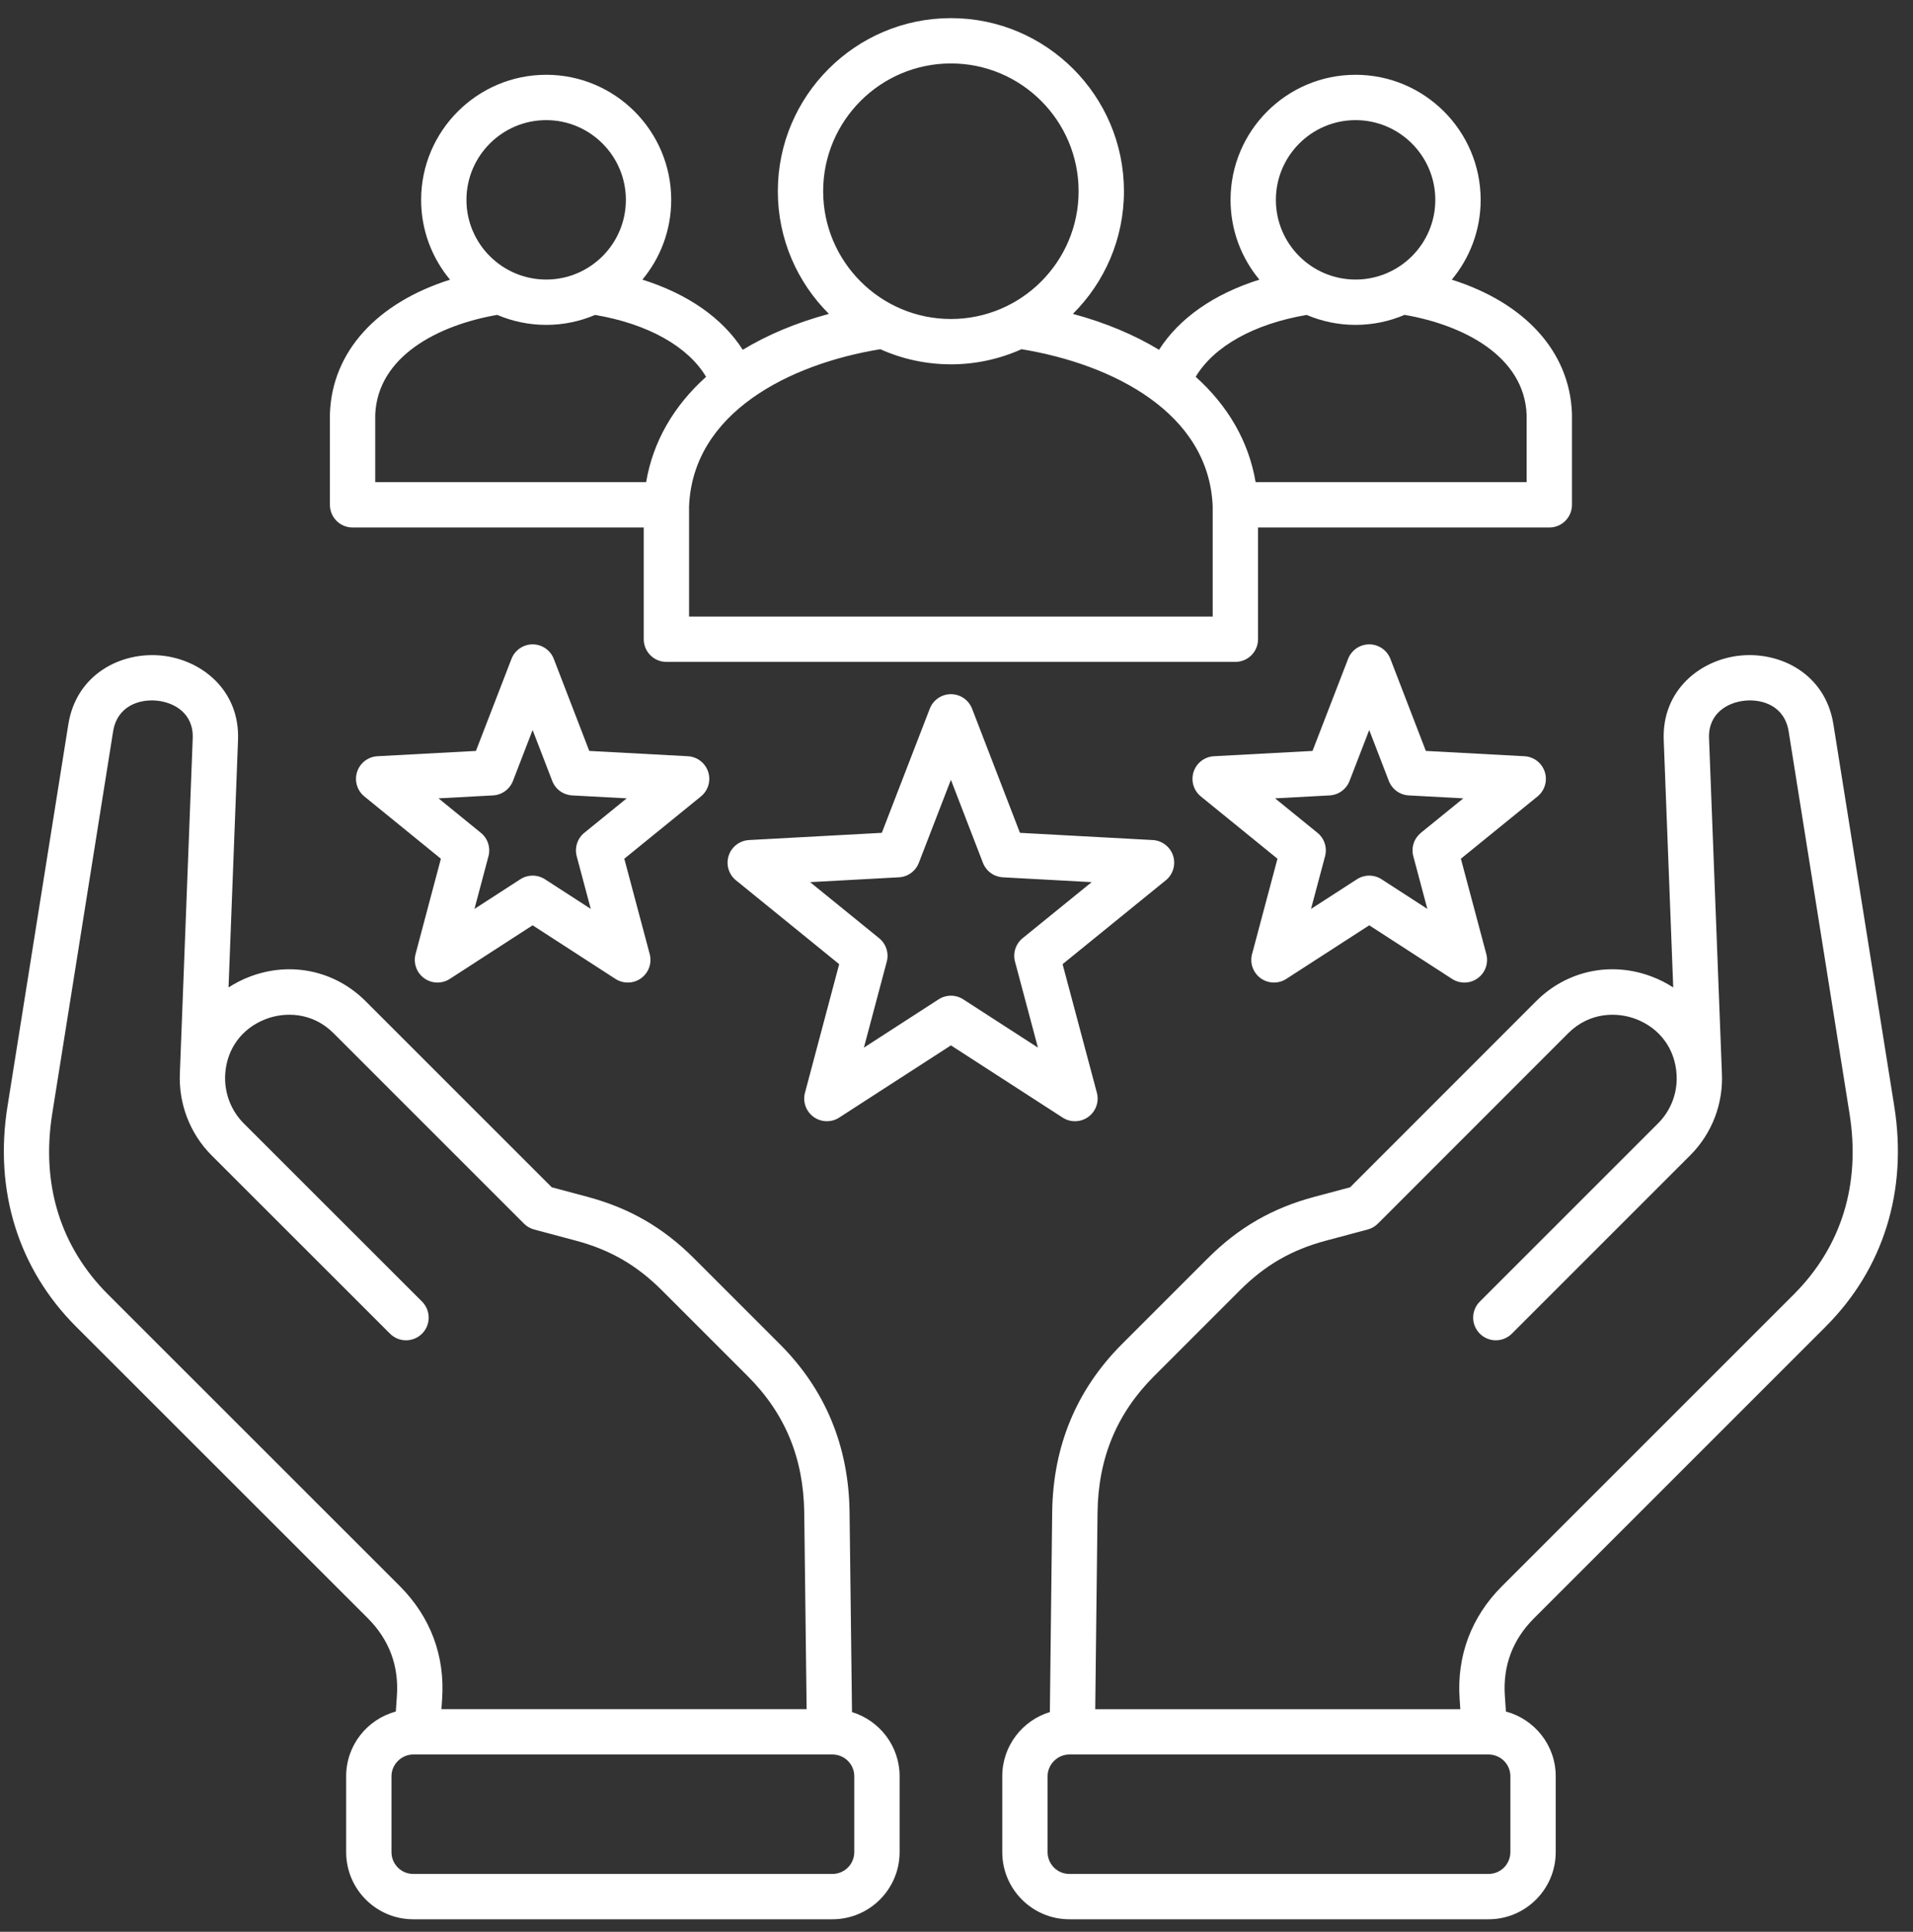 <svg xmlns="http://www.w3.org/2000/svg" width="101" height="102" viewBox="0 0 101 102" fill="none"><rect x="0" y="0" width="101" height="102" fill="#333333" stroke="none"/><path d="M96.396 70.039C99.439 66.996 100.723 62.87 100.012 58.42L96.799 38.25C96.378 35.587 94.013 34.405 91.891 34.613C89.799 34.818 87.736 36.417 87.839 39.075L88.341 52.138C87.989 51.909 87.615 51.719 87.224 51.57C85.07 50.745 82.725 51.24 81.104 52.862L71.282 62.689L69.397 63.193C67.181 63.783 65.391 64.814 63.767 66.439L59.227 70.978C56.833 73.379 55.596 76.359 55.552 79.837L55.429 90.397C53.977 90.839 52.916 92.189 52.916 93.784V97.793C52.916 99.747 54.504 101.338 56.456 101.338H78.591C80.546 101.338 82.137 99.747 82.137 97.793V93.784C82.137 92.15 81.019 90.774 79.508 90.369L79.452 89.552C79.341 87.959 79.858 86.578 80.99 85.446L96.397 70.04L96.396 70.039ZM79.743 97.793C79.742 98.098 79.621 98.391 79.405 98.607C79.189 98.823 78.896 98.944 78.591 98.944H56.456C55.824 98.944 55.309 98.428 55.309 97.793V93.784C55.309 93.163 55.834 92.638 56.456 92.638H78.591C79.226 92.638 79.743 93.153 79.743 93.784V97.793H79.743ZM79.297 83.753C77.677 85.374 76.904 87.437 77.064 89.717L77.1 90.245H57.825L57.946 79.867C57.982 76.995 58.956 74.64 60.921 72.67L65.46 68.131C66.791 66.799 68.196 65.989 70.014 65.505L72.211 64.918C72.414 64.864 72.599 64.757 72.748 64.608L82.797 54.554C83.925 53.426 85.382 53.428 86.368 53.805C87.641 54.292 88.444 55.39 88.518 56.742L88.518 56.745V56.747C88.546 57.218 88.474 57.69 88.306 58.132C88.138 58.573 87.879 58.974 87.546 59.308L78.129 68.725C77.904 68.949 77.778 69.254 77.778 69.571C77.778 69.888 77.905 70.193 78.129 70.417C78.353 70.642 78.658 70.768 78.975 70.768C79.293 70.768 79.597 70.642 79.822 70.417L89.238 61.001C89.807 60.431 90.249 59.749 90.537 58.998C90.825 58.246 90.951 57.443 90.909 56.64V56.631L90.231 38.983C90.18 37.658 91.22 37.084 92.125 36.995C93.059 36.904 94.222 37.275 94.436 38.625L97.648 58.797C98.244 62.522 97.226 65.825 94.704 68.347L79.298 83.753L79.297 83.753ZM44.983 90.399L44.854 79.837C44.81 76.353 43.573 73.373 41.178 70.978L36.639 66.439C35.016 64.815 33.229 63.784 31.015 63.193L29.13 62.689L19.302 52.862C17.681 51.241 15.336 50.745 13.183 51.57C12.791 51.719 12.417 51.91 12.066 52.138L12.567 39.076C12.67 36.419 10.609 34.82 8.521 34.614C6.4 34.404 4.032 35.585 3.607 38.249L0.395 58.419C-0.317 62.87 0.967 66.996 4.01 70.04L19.42 85.444C20.55 86.578 21.066 87.96 20.954 89.553L20.898 90.37C19.39 90.775 18.276 92.15 18.276 93.784V97.793C18.276 99.747 19.863 101.338 21.815 101.338H43.951C45.906 101.338 47.496 99.747 47.496 97.793V93.784C47.496 92.191 46.435 90.841 44.982 90.398L44.983 90.399ZM5.703 68.347C3.181 65.825 2.163 62.523 2.759 58.796L5.971 38.625C6.186 37.275 7.353 36.904 8.285 36.995C9.189 37.085 10.227 37.659 10.175 38.983L9.498 56.631V56.64C9.418 58.263 10.024 59.85 11.166 60.998L11.17 61.002L20.591 70.418C20.824 70.651 21.13 70.768 21.437 70.768C21.743 70.768 22.049 70.651 22.283 70.417C22.508 70.193 22.634 69.888 22.633 69.571C22.633 69.253 22.507 68.949 22.283 68.725L12.862 59.309C12.192 58.634 11.837 57.698 11.889 56.742C11.962 55.389 12.766 54.291 14.038 53.805C15.025 53.427 16.482 53.425 17.61 54.554L27.664 64.608C27.813 64.757 27.998 64.864 28.201 64.918L30.398 65.505C32.212 65.989 33.615 66.799 34.947 68.131L39.486 72.67C41.451 74.635 42.424 76.989 42.461 79.866L42.587 90.244H23.306L23.342 89.718C23.502 87.439 22.732 85.377 21.114 83.752L5.703 68.346L5.703 68.347ZM45.103 97.793C45.102 98.098 44.981 98.391 44.765 98.607C44.549 98.823 44.256 98.944 43.951 98.944H21.815C21.183 98.944 20.669 98.428 20.669 97.793V93.784C20.669 93.163 21.194 92.638 21.815 92.638H43.951C44.586 92.638 45.103 93.153 45.103 93.784V97.793ZM57.459 58.972C57.654 58.83 57.802 58.632 57.883 58.404C57.964 58.176 57.973 57.929 57.911 57.696L56.101 50.908L61.551 46.479C61.739 46.327 61.876 46.121 61.944 45.889C62.013 45.657 62.01 45.41 61.935 45.181C61.86 44.951 61.718 44.749 61.526 44.602C61.335 44.454 61.103 44.368 60.862 44.355L53.85 43.974L51.322 37.419C51.235 37.194 51.082 37 50.883 36.863C50.684 36.727 50.448 36.653 50.206 36.653H50.206C49.964 36.653 49.728 36.726 49.529 36.863C49.33 37 49.176 37.193 49.089 37.419L46.557 43.974L39.544 44.355C39.303 44.369 39.072 44.455 38.88 44.602C38.689 44.749 38.546 44.951 38.472 45.181C38.397 45.411 38.394 45.658 38.462 45.889C38.53 46.121 38.667 46.327 38.855 46.479L44.306 50.908L42.5 57.697C42.438 57.93 42.448 58.177 42.529 58.405C42.61 58.632 42.758 58.83 42.953 58.972C43.149 59.114 43.383 59.194 43.624 59.2C43.866 59.207 44.104 59.141 44.307 59.009L50.206 55.196L56.104 59.009C56.307 59.141 56.545 59.208 56.787 59.201C57.029 59.194 57.263 59.115 57.458 58.972L57.459 58.972ZM50.856 52.765C50.662 52.64 50.437 52.573 50.206 52.573C49.976 52.573 49.75 52.64 49.556 52.765L45.611 55.316L46.818 50.775C46.878 50.552 46.871 50.317 46.8 50.097C46.729 49.878 46.595 49.684 46.416 49.538L42.771 46.577L47.46 46.322C47.69 46.309 47.912 46.231 48.098 46.095C48.285 45.96 48.428 45.773 48.511 45.558L50.205 41.174L51.895 45.557C51.978 45.773 52.121 45.959 52.308 46.095C52.495 46.23 52.717 46.309 52.947 46.322L57.636 46.577L53.99 49.538C53.811 49.684 53.678 49.878 53.607 50.097C53.535 50.317 53.529 50.552 53.589 50.775L54.799 55.314L50.856 52.765ZM81.559 40.754C81.484 40.524 81.341 40.322 81.15 40.175C80.958 40.028 80.726 39.942 80.485 39.929L75.28 39.649L73.408 34.789C73.321 34.563 73.168 34.369 72.969 34.233C72.769 34.096 72.533 34.022 72.292 34.022H72.291C72.05 34.022 71.814 34.095 71.614 34.232C71.415 34.369 71.262 34.562 71.175 34.788L69.297 39.649L64.092 39.929C63.85 39.942 63.619 40.028 63.427 40.175C63.235 40.322 63.093 40.524 63.018 40.754C62.943 40.984 62.94 41.231 63.008 41.463C63.077 41.695 63.214 41.9 63.401 42.053L67.446 45.341L66.105 50.374C66.042 50.607 66.052 50.854 66.133 51.082C66.214 51.31 66.362 51.508 66.557 51.65C66.753 51.792 66.987 51.872 67.228 51.878C67.47 51.885 67.708 51.818 67.911 51.687L72.291 48.856L76.665 51.687C76.868 51.818 77.106 51.885 77.348 51.879C77.59 51.872 77.824 51.793 78.019 51.65C78.215 51.508 78.363 51.31 78.444 51.082C78.524 50.854 78.534 50.607 78.472 50.374L77.13 45.341L81.175 42.053C81.363 41.901 81.5 41.695 81.568 41.463C81.637 41.231 81.633 40.984 81.558 40.754L81.559 40.754ZM75.019 43.972C74.841 44.118 74.707 44.312 74.636 44.531C74.565 44.751 74.559 44.986 74.618 45.209L75.359 47.99L72.942 46.425C72.748 46.3 72.522 46.233 72.292 46.233C72.061 46.233 71.835 46.3 71.642 46.425L69.217 47.992L69.959 45.209C70.018 44.986 70.012 44.751 69.941 44.531C69.87 44.312 69.737 44.118 69.557 43.972L67.319 42.153L70.199 41.998C70.429 41.985 70.651 41.907 70.838 41.771C71.025 41.636 71.168 41.449 71.251 41.234L72.29 38.545L73.325 41.233C73.408 41.448 73.552 41.635 73.739 41.771C73.925 41.906 74.147 41.985 74.378 41.998L77.258 42.153L75.019 43.972V43.972ZM37.389 40.754C37.314 40.524 37.172 40.322 36.98 40.175C36.788 40.028 36.557 39.942 36.315 39.929L31.111 39.649L29.238 34.789C29.151 34.563 28.998 34.369 28.799 34.233C28.6 34.096 28.364 34.022 28.122 34.022H28.122C27.88 34.022 27.644 34.095 27.445 34.232C27.245 34.369 27.092 34.562 27.005 34.788L25.127 39.649L19.928 39.929C19.686 39.942 19.454 40.028 19.263 40.175C19.071 40.322 18.928 40.524 18.854 40.754C18.779 40.984 18.776 41.231 18.844 41.462C18.912 41.694 19.049 41.9 19.237 42.053L23.277 45.341L21.94 50.374C21.878 50.608 21.889 50.855 21.97 51.083C22.05 51.31 22.198 51.508 22.394 51.65C22.59 51.792 22.823 51.871 23.065 51.878C23.306 51.885 23.544 51.818 23.747 51.687L28.121 48.856L32.495 51.687C32.698 51.818 32.936 51.885 33.178 51.878C33.42 51.872 33.654 51.792 33.849 51.65C34.045 51.508 34.193 51.31 34.274 51.082C34.355 50.854 34.364 50.607 34.302 50.373L32.961 45.341L37.006 42.053C37.193 41.9 37.33 41.695 37.399 41.463C37.467 41.231 37.464 40.984 37.389 40.754H37.389ZM30.85 43.972C30.671 44.118 30.538 44.312 30.467 44.531C30.395 44.751 30.389 44.986 30.448 45.209L31.19 47.99L28.772 46.425C28.578 46.3 28.352 46.233 28.122 46.233C27.891 46.233 27.665 46.3 27.471 46.425L25.05 47.992L25.79 45.208C25.849 44.985 25.842 44.75 25.771 44.531C25.7 44.312 25.567 44.118 25.388 43.973L23.152 42.153L26.029 41.998C26.26 41.985 26.482 41.906 26.668 41.771C26.855 41.635 26.998 41.449 27.082 41.234L28.12 38.545L29.156 41.233C29.239 41.448 29.382 41.635 29.569 41.771C29.756 41.906 29.978 41.985 30.208 41.998L33.088 42.153L30.85 43.972L30.85 43.972ZM18.615 27.852H33.987V33.751C33.987 33.908 34.018 34.064 34.078 34.209C34.139 34.354 34.227 34.486 34.338 34.597C34.449 34.709 34.581 34.797 34.726 34.857C34.871 34.917 35.027 34.948 35.184 34.948H65.223C65.38 34.948 65.536 34.917 65.681 34.857C65.826 34.797 65.959 34.709 66.07 34.597C66.181 34.486 66.269 34.354 66.329 34.209C66.389 34.064 66.42 33.908 66.42 33.751V27.852H81.798C82.116 27.852 82.42 27.726 82.644 27.501C82.869 27.277 82.995 26.973 82.995 26.655V21.873C82.995 21.859 82.995 21.844 82.994 21.83C82.875 18.559 80.504 15.985 76.649 14.767C77.6 13.623 78.174 12.155 78.174 10.554C78.174 6.912 75.211 3.949 71.569 3.949C67.926 3.949 64.969 6.912 64.969 10.554C64.969 12.154 65.541 13.622 66.491 14.765C64.093 15.52 62.26 16.799 61.193 18.469C59.886 17.677 58.36 17.036 56.645 16.573C58.309 14.917 59.341 12.626 59.341 10.097C59.341 5.057 55.243 0.957 50.206 0.957C45.17 0.957 41.067 5.057 41.067 10.097C41.067 12.625 42.099 14.917 43.764 16.573C42.048 17.036 40.522 17.677 39.215 18.469C38.148 16.798 36.315 15.519 33.916 14.765C34.866 13.622 35.438 12.154 35.438 10.554C35.438 6.912 32.478 3.949 28.839 3.949C25.2 3.949 22.234 6.912 22.234 10.554C22.234 12.155 22.808 13.624 23.76 14.768C19.907 15.987 17.538 18.559 17.419 21.83C17.418 21.844 17.418 21.859 17.418 21.873V26.655C17.418 26.973 17.544 27.277 17.769 27.502C17.993 27.726 18.297 27.852 18.615 27.852V27.852ZM71.568 6.343C73.89 6.343 75.779 8.232 75.779 10.554C75.779 12.876 73.89 14.76 71.568 14.76C69.246 14.76 67.362 12.873 67.362 10.554C67.362 8.235 69.249 6.343 71.568 6.343ZM68.988 16.628C69.781 16.966 70.653 17.154 71.568 17.154C72.483 17.154 73.361 16.965 74.156 16.625C77.253 17.159 80.474 18.799 80.601 21.896V25.458H66.292C65.932 23.317 64.836 21.428 63.128 19.896C64.087 18.289 66.2 17.103 68.988 16.628ZM43.46 10.097C43.46 6.377 46.486 3.35 50.206 3.35C53.926 3.35 56.947 6.377 56.947 10.097C56.947 13.817 53.923 16.843 50.206 16.843C46.489 16.843 43.46 13.817 43.46 10.097ZM50.206 19.237C51.491 19.237 52.761 18.965 53.933 18.438C58.754 19.229 63.834 21.8 64.026 26.745V32.554H36.38V26.745C36.573 21.799 41.654 19.228 46.476 18.438C47.649 18.965 48.92 19.237 50.206 19.236V19.237ZM28.838 6.343C31.157 6.343 33.044 8.232 33.044 10.554C33.044 12.876 31.157 14.76 28.838 14.76C26.519 14.76 24.627 12.873 24.627 10.554C24.627 8.235 26.516 6.343 28.838 6.343ZM19.811 21.896C19.938 18.8 23.156 17.16 26.252 16.626C27.047 16.965 27.921 17.154 28.838 17.154C29.756 17.154 30.626 16.966 31.419 16.628C34.206 17.102 36.319 18.288 37.279 19.896C35.571 21.428 34.474 23.318 34.114 25.458H19.811L19.811 21.896Z" fill="white"></path></svg>